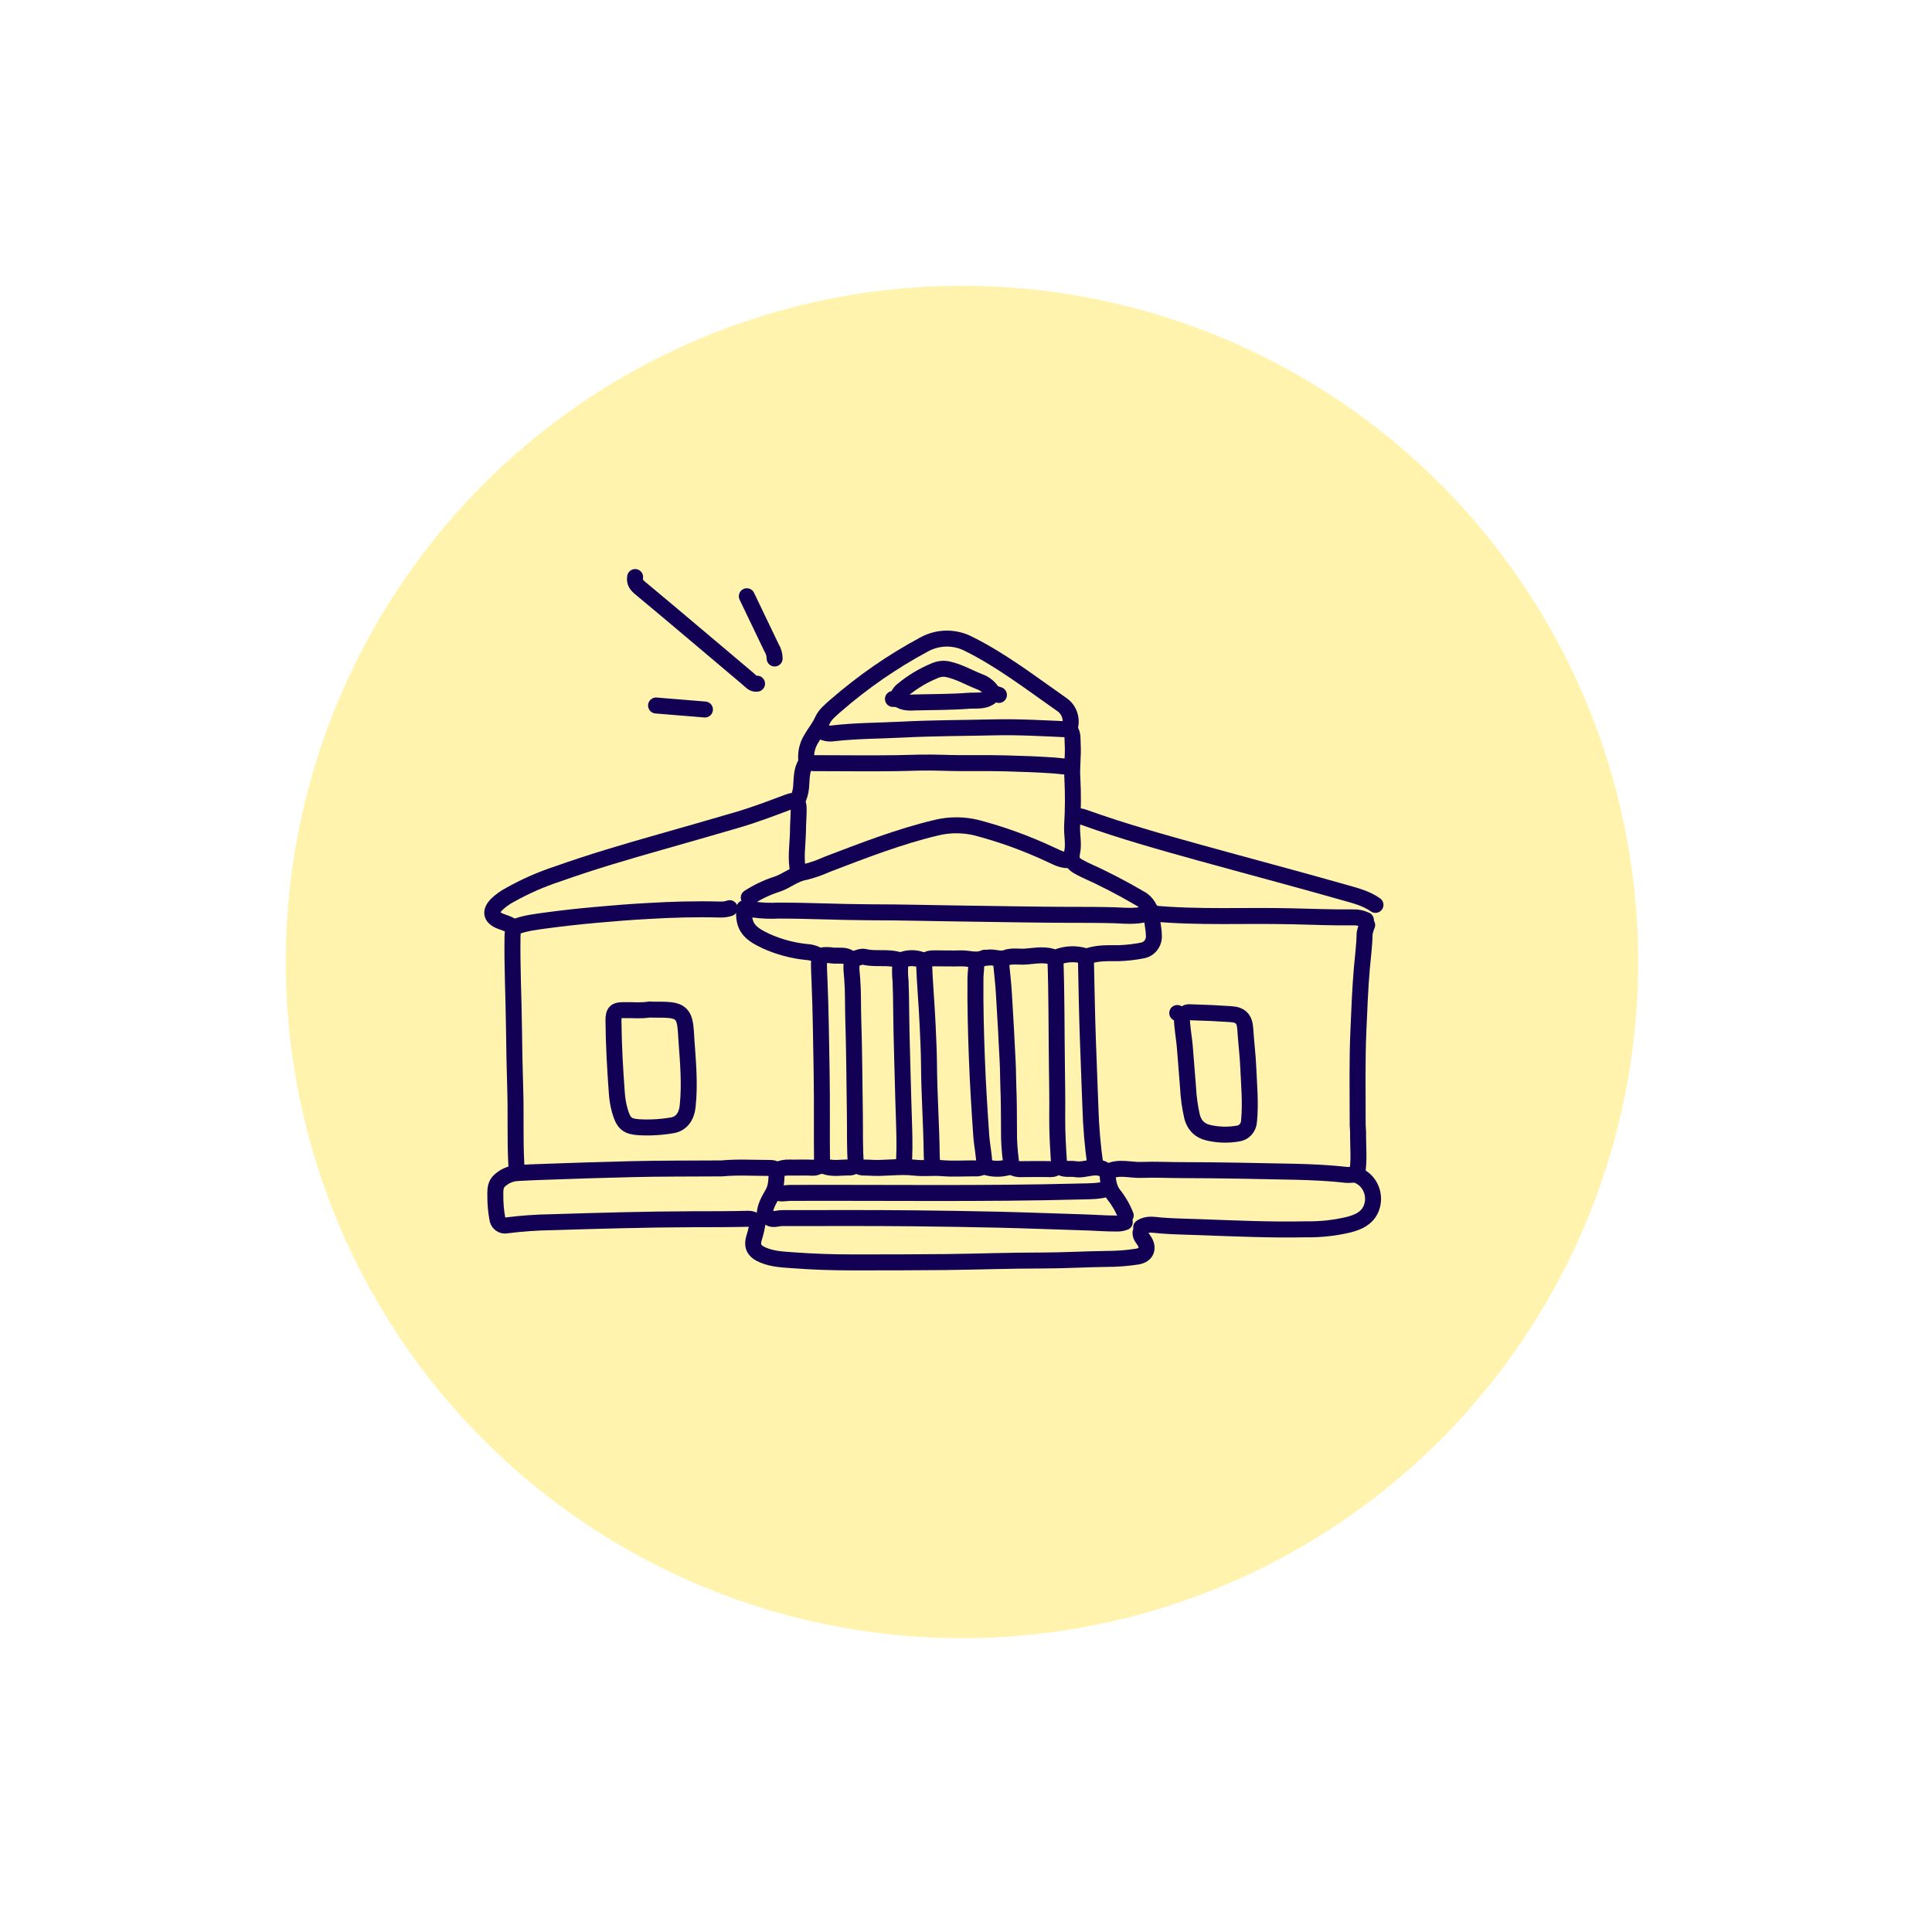 <svg width="120" height="120" viewBox="0 0 120 120" fill="none" xmlns="http://www.w3.org/2000/svg">
<g filter="url(#filter0_d_2565_599)">
<circle cx="58" cy="58" r="42" fill="#FFF3AD"/>
</g>
<g clip-path="url(#clip0_2565_599)">
<path d="M68.787 72.821C68.81 73.308 68.85 73.768 69.165 74.189C69.48 74.581 69.735 75.022 69.921 75.495" stroke="#110053" stroke-width="0.992" stroke-linecap="round" stroke-linejoin="round"/>
<path d="M55.935 59.74C55.891 60.133 55.891 60.53 55.935 60.923C55.962 61.526 55.967 62.13 55.973 62.733C55.992 64.584 56.062 66.436 56.105 68.287C56.128 69.286 56.185 70.288 56.177 71.289C56.177 71.646 56.153 72.001 56.139 72.358" stroke="#110053" stroke-width="0.992" stroke-linecap="round" stroke-linejoin="round"/>
<path d="M73.403 63.072C73.403 63.778 73.554 64.468 73.603 65.17C73.66 65.959 73.737 66.761 73.792 67.555C73.822 68.153 73.904 68.747 74.036 69.33C74.206 70.008 74.644 70.316 75.331 70.41C75.841 70.498 76.361 70.498 76.871 70.41C77.061 70.392 77.238 70.301 77.368 70.156C77.499 70.011 77.574 69.821 77.58 69.622C77.688 68.523 77.58 67.427 77.534 66.331C77.499 65.521 77.396 64.715 77.345 63.904C77.308 63.283 77.052 63.033 76.474 62.992C75.66 62.935 74.845 62.897 74.028 62.877C73.909 62.877 73.777 62.842 73.677 62.92C73.488 63.068 73.299 62.993 73.121 62.92" stroke="#110053" stroke-width="0.992" stroke-linecap="round" stroke-linejoin="round"/>
<path d="M39.449 35.842C39.394 36.171 39.54 36.341 39.795 36.553C42.033 38.411 44.246 40.299 46.473 42.172C46.63 42.306 46.771 42.505 47.021 42.464" stroke="#110053" stroke-width="0.992" stroke-linecap="round" stroke-linejoin="round"/>
<path d="M70.839 76.563C70.83 76.81 71.017 76.957 71.115 77.141C71.355 77.6 71.159 77.959 70.643 78.048C70.017 78.145 69.385 78.194 68.753 78.194C67.412 78.209 66.072 78.292 64.73 78.292C62.719 78.292 60.708 78.365 58.697 78.389C56.752 78.41 54.806 78.41 52.861 78.409C51.664 78.409 50.466 78.367 49.269 78.278C48.649 78.231 48.011 78.211 47.415 77.963C46.82 77.715 46.659 77.405 46.869 76.78C46.956 76.498 47.019 76.208 47.058 75.915" stroke="#110053" stroke-width="0.992" stroke-linecap="round" stroke-linejoin="round"/>
<path d="M45.323 56.408C45.132 56.472 44.932 56.501 44.731 56.493C43.246 56.453 41.76 56.493 40.276 56.582C39.171 56.639 38.067 56.731 36.963 56.83C35.976 56.919 34.99 57.027 34.007 57.159C33.304 57.256 32.587 57.327 31.913 57.607C31.857 57.805 31.831 58.011 31.833 58.218C31.805 60.097 31.903 61.964 31.924 63.853C31.939 65.129 31.965 66.404 32.003 67.679C32.053 69.229 31.986 70.779 32.071 72.326C32.073 72.481 32.1 72.634 32.151 72.78" stroke="#110053" stroke-width="0.992" stroke-linecap="round" stroke-linejoin="round"/>
<path d="M71.59 56.738C74.452 57.004 77.321 56.844 80.186 56.911C81.475 56.941 82.762 56.994 84.051 56.98C84.323 56.971 84.593 57.028 84.84 57.148" stroke="#110053" stroke-width="0.992" stroke-linecap="round" stroke-linejoin="round"/>
<path d="M84.287 72.943C84.446 72.07 84.342 71.189 84.353 70.311C84.353 70.183 84.329 70.037 84.329 69.899C84.329 67.928 84.287 65.956 84.374 63.985C84.431 62.709 84.476 61.422 84.586 60.158C84.648 59.432 84.748 58.709 84.758 57.989C84.791 57.805 84.845 57.626 84.918 57.455" stroke="#110053" stroke-width="0.992" stroke-linecap="round" stroke-linejoin="round"/>
<path d="M71.472 56.655C71.421 56.465 71.332 56.289 71.21 56.138C71.088 55.988 70.937 55.866 70.767 55.781C69.663 55.134 68.528 54.548 67.365 54.027C67.3 53.997 67.231 53.962 67.176 53.93C66.798 53.733 66.452 53.571 66.592 52.944C66.711 52.414 66.558 51.824 66.592 51.264C66.652 50.28 66.656 49.292 66.605 48.307C66.561 47.601 66.671 46.907 66.626 46.208C66.607 45.912 66.66 45.604 66.465 45.346C66.41 45.271 66.442 45.218 66.465 45.137C66.529 44.88 66.514 44.608 66.421 44.36C66.329 44.112 66.163 43.901 65.949 43.757C64.07 42.446 62.246 41.032 60.199 40.011C59.759 39.777 59.271 39.658 58.777 39.664C58.283 39.671 57.798 39.803 57.364 40.048C55.42 41.093 53.592 42.358 51.913 43.82C51.592 44.102 51.238 44.386 51.081 44.749C50.892 45.176 50.605 45.504 50.388 45.89C50.145 46.279 50.036 46.741 50.076 47.203C50.076 47.264 50.116 47.304 50.076 47.371C49.762 47.828 49.804 48.368 49.757 48.891C49.731 49.21 49.637 49.519 49.482 49.796" stroke="#110053" stroke-width="0.992" stroke-linecap="round" stroke-linejoin="round"/>
<path d="M61.695 43.081C61.504 42.729 61.195 42.464 60.827 42.337C60.186 42.083 59.587 41.73 58.899 41.575C58.622 41.509 58.332 41.537 58.071 41.653C57.358 41.943 56.69 42.342 56.089 42.836C55.954 42.929 55.849 43.062 55.786 43.217C55.729 43.414 55.616 43.43 55.463 43.414" stroke="#110053" stroke-width="0.992" stroke-linecap="round" stroke-linejoin="round"/>
<path d="M66.501 53.406C66.033 53.495 65.641 53.25 65.241 53.073C63.752 52.375 62.206 51.816 60.623 51.403C59.82 51.213 58.986 51.213 58.183 51.403C55.847 51.957 53.605 52.834 51.358 53.692C50.912 53.895 50.45 54.056 49.976 54.171C49.35 54.281 48.872 54.707 48.29 54.91C47.663 55.108 47.064 55.39 46.508 55.75" stroke="#110053" stroke-width="0.992" stroke-linecap="round" stroke-linejoin="round"/>
<path d="M67.447 59.494C67.487 61.179 67.508 62.867 67.57 64.553C67.623 65.964 67.678 67.378 67.727 68.79C67.763 70.001 67.867 71.21 68.039 72.409" stroke="#110053" stroke-width="0.992" stroke-linecap="round" stroke-linejoin="round"/>
<path d="M62.045 43.164C61.916 43.11 61.718 43.063 61.667 43.132C61.244 43.625 60.673 43.483 60.155 43.526C59.093 43.611 58.025 43.599 56.961 43.627C56.543 43.639 56.138 43.69 55.777 43.412" stroke="#110053" stroke-width="0.992" stroke-linecap="round" stroke-linejoin="round"/>
<path d="M50.139 47.318C50.315 47.384 50.503 47.412 50.691 47.401C52.359 47.401 54.029 47.426 55.697 47.401C56.642 47.379 57.588 47.343 58.533 47.377C59.835 47.424 61.137 47.377 62.438 47.413C63.437 47.438 64.437 47.474 65.435 47.543C65.775 47.566 66.116 47.627 66.46 47.616" stroke="#110053" stroke-width="0.992" stroke-linecap="round" stroke-linejoin="round"/>
<path d="M46.233 56.408C46.108 57.633 46.639 58.005 47.579 58.455C48.379 58.814 49.229 59.042 50.096 59.131C50.392 59.142 50.68 59.239 50.926 59.411" stroke="#110053" stroke-width="0.992" stroke-linecap="round" stroke-linejoin="round"/>
<path d="M46.785 56.491C47.308 56.566 47.836 56.588 48.363 56.558C50.231 56.558 52.094 56.655 53.962 56.663C56.066 56.663 58.169 56.724 60.273 56.749C62.297 56.775 64.32 56.816 66.346 56.822C67.304 56.822 68.264 56.822 69.225 56.848C69.981 56.876 70.765 56.98 71.566 56.633C71.5 57.169 71.666 57.619 71.668 58.094C71.685 58.315 71.621 58.535 71.489 58.709C71.357 58.883 71.168 58.999 70.958 59.035C70.464 59.133 69.963 59.19 69.461 59.204C68.811 59.204 68.157 59.175 67.529 59.401C67.452 59.431 67.397 59.383 67.331 59.366C66.784 59.215 66.206 59.242 65.675 59.443C65.624 59.462 65.601 59.525 65.516 59.488C64.923 59.228 64.306 59.374 63.703 59.415C63.297 59.445 62.874 59.348 62.482 59.49C62.091 59.632 61.692 59.399 61.297 59.49C61.246 59.49 61.184 59.474 61.141 59.49C60.658 59.722 60.167 59.51 59.681 59.525C59.196 59.541 58.736 59.525 58.262 59.525C58.005 59.525 57.744 59.492 57.506 59.648C57.404 59.717 57.328 59.648 57.228 59.616C56.861 59.484 56.464 59.478 56.094 59.6C56.033 59.62 55.996 59.689 55.905 59.654C55.187 59.395 54.423 59.608 53.699 59.435C53.368 59.356 53.081 59.695 52.754 59.486C52.474 59.312 52.155 59.368 51.849 59.358C51.703 59.358 51.56 59.318 51.414 59.322C51 59.322 50.881 59.293 50.866 59.894C50.866 60.237 50.887 60.58 50.902 60.923C50.979 62.786 50.998 64.651 51.032 66.516C51.068 68.464 51.032 70.412 51.059 72.358" stroke="#110053" stroke-width="0.992" stroke-linecap="round" stroke-linejoin="round"/>
<path d="M85.433 56.204C84.847 55.788 84.158 55.624 83.498 55.435C80.496 54.581 77.478 53.785 74.471 52.951C72.087 52.29 69.704 51.62 67.37 50.782C67.169 50.703 66.954 50.674 66.74 50.695" stroke="#110053" stroke-width="0.992" stroke-linecap="round" stroke-linejoin="round"/>
<path d="M46.387 37.034C46.901 38.103 47.414 39.172 47.925 40.242C48.048 40.438 48.114 40.666 48.114 40.9" stroke="#110053" stroke-width="0.992" stroke-linecap="round" stroke-linejoin="round"/>
<path d="M65.555 59.575C65.632 61.783 65.619 63.991 65.647 66.199C65.659 67.24 65.678 68.283 65.666 69.324C65.655 70.365 65.723 71.41 65.793 72.451" stroke="#110053" stroke-width="0.992" stroke-linecap="round" stroke-linejoin="round"/>
<path d="M43.785 44.069L40.75 43.82" stroke="#110053" stroke-width="0.992" stroke-linecap="round" stroke-linejoin="round"/>
<path d="M66.386 45.303C64.834 45.236 63.284 45.141 61.732 45.178C59.842 45.222 57.952 45.218 56.062 45.316C54.627 45.389 53.191 45.382 51.762 45.547C51.459 45.595 51.151 45.525 50.895 45.35" stroke="#110053" stroke-width="0.992" stroke-linecap="round" stroke-linejoin="round"/>
<path d="M62.165 59.657C62.231 60.343 62.314 61.037 62.354 61.715C62.446 63.153 62.52 64.594 62.592 66.033C62.615 66.498 62.609 66.966 62.628 67.433C62.666 68.377 62.669 69.324 62.671 70.27C62.666 70.876 62.705 71.482 62.788 72.082C62.791 72.208 62.779 72.333 62.753 72.456C62.295 72.615 61.804 72.637 61.335 72.519C61.206 72.469 61.063 72.469 60.934 72.519C60.796 72.566 60.65 72.583 60.505 72.569C59.847 72.569 59.182 72.612 58.534 72.557C57.954 72.51 57.373 72.592 56.799 72.525C55.854 72.413 54.909 72.598 53.964 72.525C53.752 72.51 53.533 72.553 53.334 72.441C53.136 72.328 52.956 72.521 52.782 72.516C52.255 72.5 51.716 72.626 51.206 72.433C50.936 72.33 50.743 72.545 50.493 72.531C50.01 72.502 49.52 72.531 49.034 72.519C48.762 72.507 48.492 72.565 48.246 72.687" stroke="#110053" stroke-width="0.992" stroke-linecap="round" stroke-linejoin="round"/>
<path d="M52.936 59.657C52.83 60.051 52.911 60.446 52.936 60.84C52.998 61.629 52.972 62.431 52.996 63.228C53.062 65.227 53.066 67.23 53.098 69.231C53.115 70.274 53.078 71.319 53.164 72.358" stroke="#110053" stroke-width="0.992" stroke-linecap="round" stroke-linejoin="round"/>
<path d="M40.357 62.701C39.82 62.792 39.279 62.729 38.741 62.741C38.257 62.741 38.098 62.823 38.104 63.401C38.117 64.899 38.202 66.392 38.312 67.884C38.337 68.26 38.4 68.631 38.501 68.992C38.727 69.781 38.964 69.966 39.678 70.014C40.376 70.054 41.077 70.014 41.767 69.893C42.319 69.799 42.646 69.351 42.712 68.71C42.857 67.35 42.736 65.996 42.638 64.639C42.615 64.308 42.606 63.981 42.559 63.653C42.475 63.062 42.215 62.808 41.648 62.743C41.226 62.695 40.806 62.723 40.385 62.707" stroke="#110053" stroke-width="0.992" stroke-linecap="round" stroke-linejoin="round"/>
<path d="M47.81 75.659C48.06 75.785 48.309 75.659 48.567 75.659C51.302 75.659 54.035 75.643 56.77 75.672C58.518 75.692 60.266 75.716 62.015 75.757C63.763 75.799 65.562 75.869 67.337 75.923C68.008 75.942 68.677 75.998 69.348 75.996C69.523 76.002 69.698 75.974 69.862 75.913" stroke="#110053" stroke-width="0.992" stroke-linecap="round" stroke-linejoin="round"/>
<path d="M49.585 54.187C49.396 53.355 49.541 52.513 49.562 51.679C49.562 51.227 49.602 50.77 49.608 50.32C49.617 49.711 49.4 49.65 48.953 49.822C47.899 50.216 46.842 50.622 45.759 50.935C44.185 51.394 42.61 51.847 41.034 52.294C38.889 52.901 36.751 53.53 34.647 54.277C33.622 54.612 32.63 55.048 31.684 55.578C31.369 55.743 31.078 55.953 30.82 56.203C30.442 56.617 30.497 56.955 31.009 57.189C31.302 57.317 31.629 57.37 31.875 57.603" stroke="#110053" stroke-width="0.992" stroke-linecap="round" stroke-linejoin="round"/>
<path d="M47.495 75.536C47.48 74.996 47.739 74.574 47.994 74.128C48.213 73.746 48.234 73.267 48.234 72.821C48.234 72.543 47.939 72.543 47.771 72.543C46.784 72.543 45.798 72.478 44.813 72.573C44.733 72.573 44.654 72.573 44.577 72.573C42.802 72.587 41.027 72.573 39.252 72.618C37.477 72.664 35.65 72.713 33.85 72.784C33.283 72.805 32.716 72.821 32.149 72.859C31.704 72.878 31.282 73.07 30.966 73.397C30.743 73.653 30.768 73.988 30.766 74.3C30.764 74.755 30.804 75.209 30.885 75.656C30.889 75.729 30.909 75.8 30.943 75.864C30.977 75.928 31.023 75.983 31.079 76.026C31.136 76.07 31.201 76.1 31.269 76.114C31.338 76.128 31.408 76.127 31.476 76.11C32.405 75.992 33.34 75.926 34.276 75.913C37.194 75.824 40.11 75.737 43.031 75.729C44.187 75.729 45.344 75.729 46.501 75.7C46.581 75.698 46.662 75.713 46.737 75.743" stroke="#110053" stroke-width="0.992" stroke-linecap="round" stroke-linejoin="round"/>
<path d="M57.391 59.74C57.436 61.059 57.561 62.372 57.617 63.683C57.65 64.472 57.695 65.274 57.701 66.069C57.712 67.963 57.85 69.852 57.871 71.745C57.871 71.962 57.899 72.184 57.903 72.403" stroke="#110053" stroke-width="0.992" stroke-linecap="round" stroke-linejoin="round"/>
<path d="M60.588 59.74C60.68 60.069 60.588 60.399 60.588 60.726C60.571 62.372 60.612 64.016 60.673 65.655C60.733 67.293 60.835 68.92 60.949 70.55C60.992 71.167 61.138 71.776 61.138 72.401" stroke="#110053" stroke-width="0.992" stroke-linecap="round" stroke-linejoin="round"/>
<path d="M70.881 76.234C71.259 75.976 71.696 76.086 72.104 76.118C72.905 76.181 73.709 76.191 74.51 76.22C76.718 76.301 78.925 76.402 81.135 76.354C82.025 76.369 82.913 76.272 83.781 76.064C84.348 75.911 84.891 75.694 85.161 75.079C85.241 74.883 85.283 74.672 85.283 74.459C85.282 74.246 85.24 74.035 85.159 73.84C85.078 73.644 84.959 73.468 84.81 73.322C84.661 73.176 84.485 73.063 84.293 72.991C84.104 72.93 83.872 72.991 83.664 72.977C82.588 72.857 81.509 72.804 80.43 72.78C78.103 72.733 75.778 72.681 73.45 72.679C72.597 72.679 71.739 72.632 70.887 72.666C70.204 72.691 69.503 72.437 68.836 72.774C68.824 72.78 68.811 72.784 68.797 72.784C68.784 72.784 68.77 72.78 68.758 72.774C68.138 72.222 67.435 72.733 66.785 72.618C66.5 72.569 66.192 72.658 65.919 72.524C65.68 72.405 65.507 72.626 65.286 72.618C64.63 72.599 63.973 72.618 63.315 72.618C63.133 72.609 62.957 72.552 62.803 72.453" stroke="#110053" stroke-width="0.992" stroke-linecap="round" stroke-linejoin="round"/>
<path d="M68.878 73.807C68.311 74.004 67.723 73.99 67.143 74.004C61.123 74.164 55.101 74.071 49.081 74.093C48.777 74.093 48.463 74.211 48.174 74.012" stroke="#110053" stroke-width="0.992" stroke-linecap="round" stroke-linejoin="round"/>
</g>
<defs>
<filter id="filter0_d_2565_599" x="0.25" y="0.25" width="119" height="119" filterUnits="userSpaceOnUse" color-interpolation-filters="sRGB">
<feFlood flood-opacity="0" result="BackgroundImageFix"/>
<feColorMatrix in="SourceAlpha" type="matrix" values="0 0 0 0 0 0 0 0 0 0 0 0 0 0 0 0 0 0 127 0" result="hardAlpha"/>
<feOffset dx="1.75" dy="1.75"/>
<feGaussianBlur stdDeviation="8.75"/>
<feComposite in2="hardAlpha" operator="out"/>
<feColorMatrix type="matrix" values="0 0 0 0 0 0 0 0 0 0 0 0 0 0 0 0 0 0 0.1 0"/>
<feBlend mode="normal" in2="BackgroundImageFix" result="effect1_dropShadow_2565_599"/>
<feBlend mode="normal" in="SourceGraphic" in2="effect1_dropShadow_2565_599" result="shape"/>
</filter>
<clipPath id="clip0_2565_599">
<rect width="56" height="43.75" fill="white" transform="translate(30 35.25)"/>
</clipPath>
</defs>
</svg>
